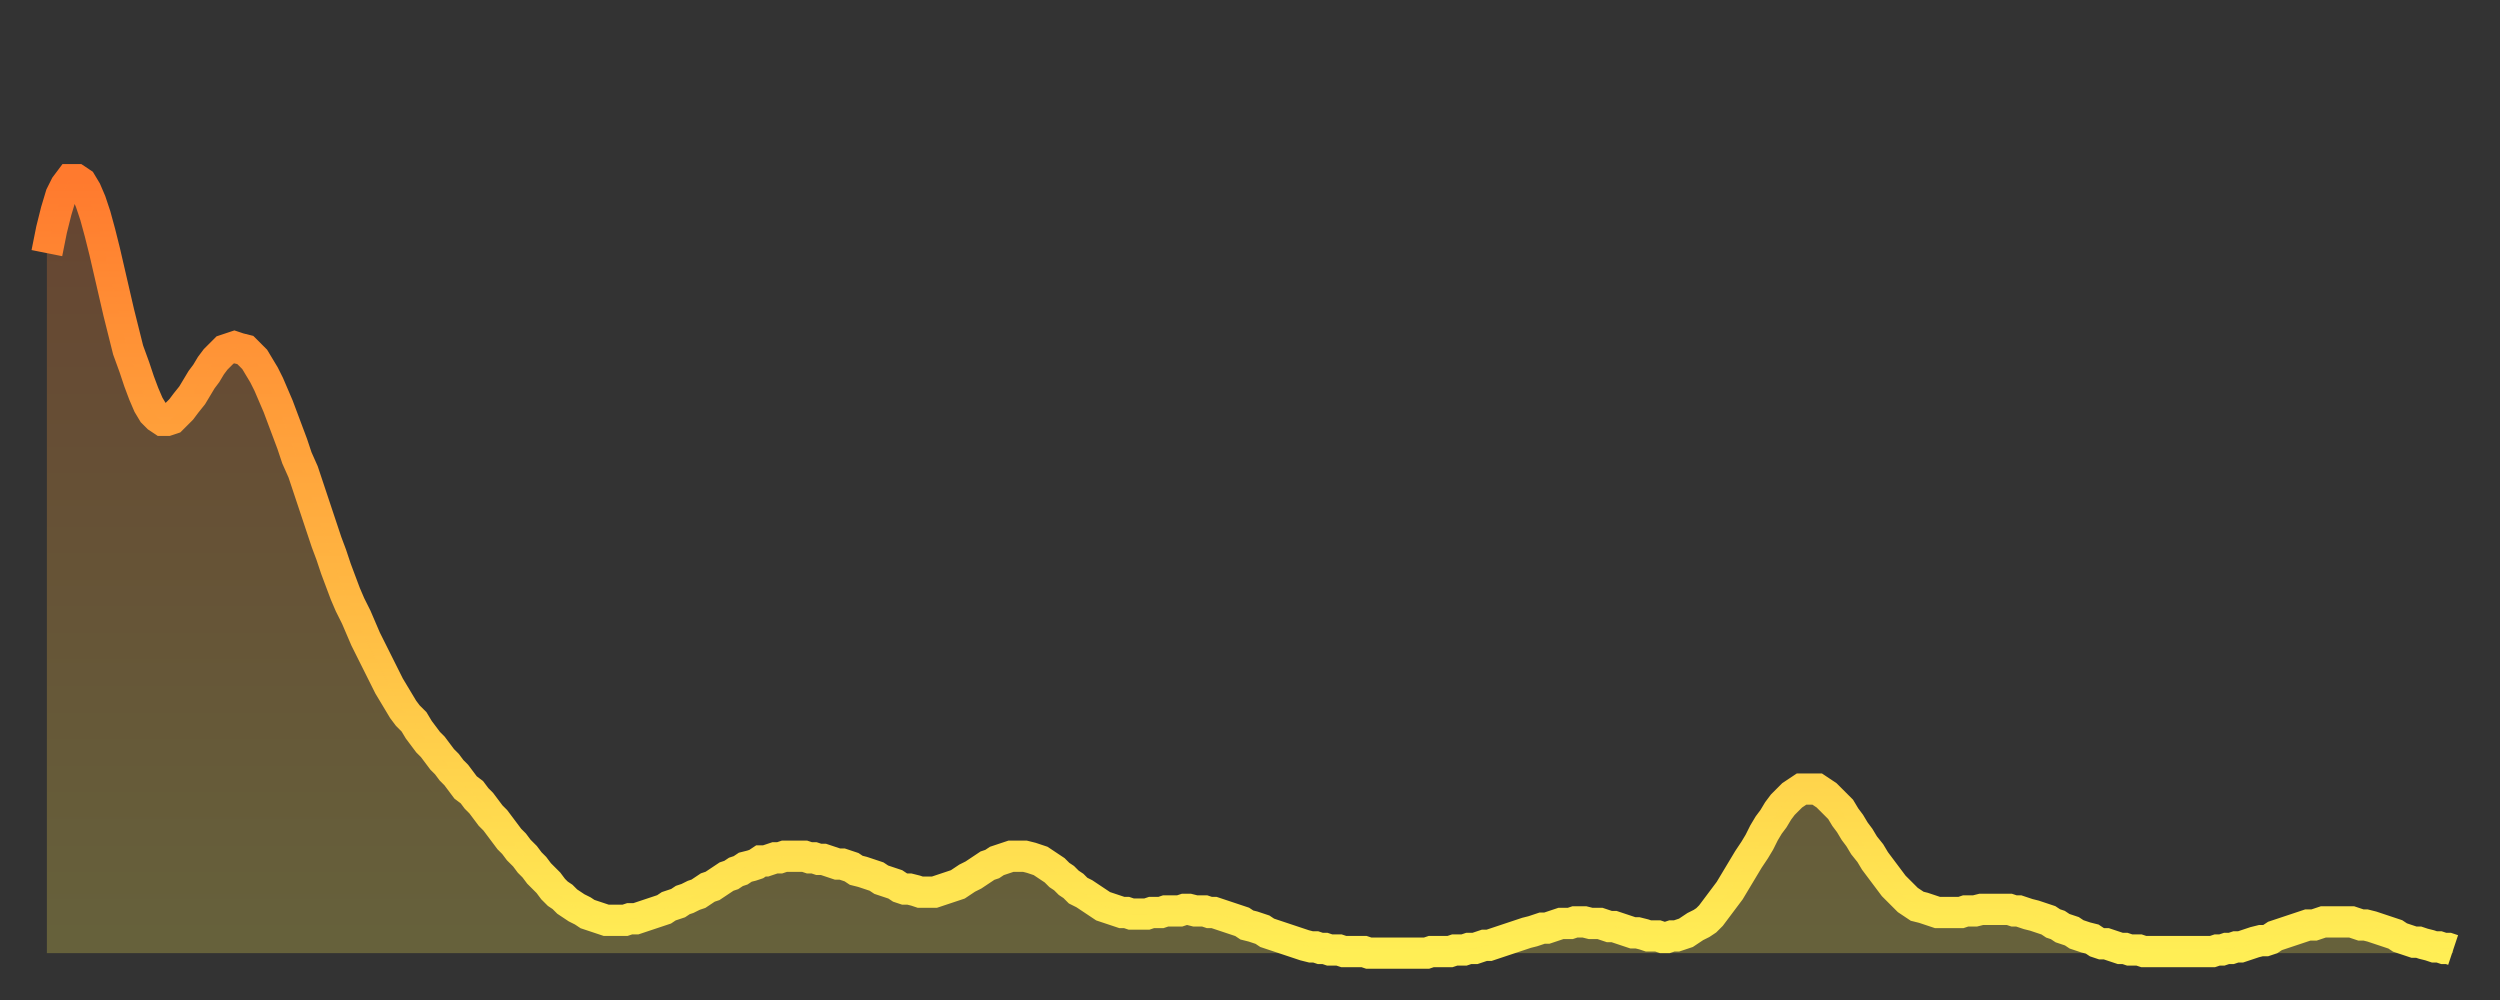 <?xml version="1.0" encoding="utf-8" ?>
<svg baseProfile="full" height="64" version="1.1" width="160" xmlns="http://www.w3.org/2000/svg" xmlns:ev="http://www.w3.org/2001/xml-events" xmlns:xlink="http://www.w3.org/1999/xlink"><rect width="100%" height="100%" fill="#333333" stroke="none"/><defs><linearGradient id="id2856036" x1="0" x2="0" y1="0" y2="1"><stop offset="0%" stop-color="#ff7a2e" /><stop offset="50%" stop-color="#ffb441" /><stop offset="100%" stop-color="#ffee55" /></linearGradient></defs><g transform="translate(3,3)"><g><path d="M 0.0 13.2 0.3 11.7 0.6 10.5 0.9 9.5 1.2 8.9 1.5 8.5 1.9 8.5 2.2 8.7 2.5 9.2 2.8 9.9 3.1 10.8 3.4 11.9 3.7 13.1 4.0 14.4 4.3 15.7 4.6 17.0 4.9 18.2 5.2 19.4 5.6 20.5 5.9 21.4 6.2 22.2 6.5 22.9 6.8 23.4 7.1 23.7 7.4 23.9 7.7 23.9 8.0 23.8 8.3 23.5 8.6 23.2 8.9 22.8 9.3 22.3 9.6 21.8 9.9 21.3 10.2 20.9 10.5 20.4 10.8 20.0 11.1 19.7 11.4 19.4 11.7 19.3 12.0 19.2 12.3 19.3 12.7 19.4 13.0 19.7 13.3 20.0 13.6 20.5 13.9 21.0 14.2 21.6 14.5 22.3 14.8 23.0 15.1 23.8 15.4 24.6 15.7 25.4 16.0 26.3 16.4 27.2 16.7 28.1 17.0 29.0 17.3 29.9 17.6 30.8 17.9 31.7 18.2 32.5 18.5 33.4 18.8 34.2 19.1 35.0 19.4 35.7 19.8 36.5 20.1 37.2 20.4 37.9 20.7 38.5 21.0 39.1 21.3 39.7 21.6 40.3 21.9 40.9 22.2 41.4 22.5 41.9 22.8 42.4 23.1 42.8 23.5 43.2 23.8 43.7 24.1 44.1 24.4 44.5 24.7 44.8 25.0 45.2 25.3 45.6 25.6 45.9 25.9 46.3 26.2 46.6 26.5 47.0 26.8 47.4 27.2 47.7 27.5 48.1 27.8 48.4 28.1 48.8 28.4 49.2 28.7 49.5 29.0 49.9 29.3 50.3 29.6 50.7 29.9 51.0 30.2 51.4 30.6 51.8 30.9 52.2 31.2 52.5 31.5 52.9 31.8 53.2 32.1 53.5 32.4 53.9 32.7 54.2 33.0 54.4 33.3 54.7 33.6 54.9 33.9 55.1 34.3 55.3 34.6 55.5 34.9 55.6 35.2 55.7 35.5 55.8 35.8 55.9 36.1 55.9 36.4 55.9 36.7 55.9 37.0 55.9 37.3 55.8 37.7 55.8 38.0 55.7 38.3 55.6 38.6 55.5 38.9 55.4 39.2 55.3 39.5 55.2 39.8 55.0 40.1 54.9 40.4 54.8 40.7 54.6 41.0 54.5 41.4 54.3 41.7 54.2 42.0 54.0 42.3 53.8 42.6 53.7 42.9 53.5 43.2 53.3 43.5 53.1 43.8 53.0 44.1 52.8 44.4 52.7 44.7 52.5 45.1 52.4 45.4 52.3 45.7 52.1 46.0 52.1 46.3 52.0 46.6 51.9 46.9 51.9 47.2 51.8 47.5 51.8 47.8 51.8 48.1 51.8 48.5 51.8 48.8 51.9 49.1 51.9 49.4 52.0 49.7 52.0 50.0 52.1 50.3 52.2 50.6 52.3 50.9 52.3 51.2 52.4 51.5 52.5 51.8 52.7 52.2 52.8 52.5 52.9 52.8 53.0 53.1 53.1 53.4 53.3 53.7 53.4 54.0 53.5 54.3 53.6 54.6 53.8 54.9 53.9 55.2 53.9 55.6 54.0 55.9 54.1 56.2 54.1 56.5 54.1 56.8 54.1 57.1 54.0 57.4 53.9 57.7 53.8 58.0 53.7 58.3 53.6 58.6 53.4 58.9 53.2 59.3 53.0 59.6 52.8 59.9 52.6 60.2 52.4 60.5 52.3 60.8 52.1 61.1 52.0 61.4 51.9 61.7 51.8 62.0 51.8 62.3 51.8 62.6 51.8 63.0 51.9 63.3 52.0 63.6 52.1 63.9 52.3 64.2 52.5 64.5 52.7 64.8 53.0 65.1 53.2 65.4 53.5 65.7 53.7 66.0 54.0 66.4 54.2 66.7 54.4 67.0 54.6 67.3 54.8 67.6 55.0 67.9 55.1 68.2 55.2 68.5 55.3 68.8 55.4 69.1 55.4 69.4 55.5 69.7 55.5 70.1 55.5 70.4 55.5 70.7 55.4 71.0 55.4 71.3 55.4 71.6 55.3 71.9 55.3 72.2 55.3 72.5 55.3 72.8 55.2 73.1 55.2 73.5 55.3 73.8 55.3 74.1 55.3 74.4 55.4 74.7 55.4 75.0 55.5 75.3 55.6 75.6 55.7 75.9 55.8 76.2 55.9 76.5 56.0 76.8 56.2 77.2 56.3 77.5 56.4 77.8 56.5 78.1 56.7 78.4 56.8 78.7 56.9 79.0 57.0 79.3 57.1 79.6 57.2 79.9 57.3 80.2 57.4 80.5 57.5 80.9 57.6 81.2 57.6 81.5 57.7 81.8 57.7 82.1 57.8 82.4 57.8 82.7 57.8 83.0 57.9 83.3 57.9 83.6 57.9 83.9 57.9 84.3 57.9 84.6 58.0 84.9 58.0 85.2 58.0 85.5 58.0 85.8 58.0 86.1 58.0 86.4 58.0 86.7 58.0 87.0 58.0 87.3 58.0 87.6 58.0 88.0 58.0 88.3 58.0 88.6 57.9 88.9 57.9 89.2 57.9 89.5 57.9 89.8 57.9 90.1 57.8 90.4 57.8 90.7 57.8 91.0 57.7 91.4 57.7 91.7 57.6 92.0 57.5 92.3 57.5 92.6 57.4 92.9 57.3 93.2 57.2 93.5 57.1 93.8 57.0 94.1 56.9 94.4 56.8 94.7 56.7 95.1 56.6 95.4 56.5 95.7 56.4 96.0 56.4 96.3 56.3 96.6 56.2 96.9 56.1 97.2 56.1 97.5 56.1 97.8 56.0 98.1 56.0 98.4 56.0 98.8 56.1 99.1 56.1 99.4 56.1 99.7 56.2 100.0 56.3 100.3 56.3 100.6 56.4 100.9 56.5 101.2 56.6 101.5 56.7 101.8 56.7 102.2 56.8 102.5 56.9 102.8 56.9 103.1 56.9 103.4 57.0 103.7 57.0 104.0 56.9 104.3 56.9 104.6 56.8 104.9 56.7 105.2 56.5 105.5 56.3 105.9 56.1 106.2 55.9 106.5 55.6 106.8 55.2 107.1 54.8 107.4 54.4 107.7 54.0 108.0 53.5 108.3 53.0 108.6 52.5 108.9 52.0 109.3 51.4 109.6 50.9 109.9 50.3 110.2 49.8 110.5 49.4 110.8 48.9 111.1 48.5 111.4 48.2 111.7 47.9 112.0 47.7 112.3 47.5 112.6 47.5 113.0 47.5 113.3 47.5 113.6 47.7 113.9 47.9 114.2 48.2 114.5 48.5 114.8 48.8 115.1 49.3 115.4 49.7 115.7 50.2 116.0 50.6 116.3 51.1 116.7 51.6 117.0 52.1 117.3 52.5 117.6 52.9 117.9 53.3 118.2 53.7 118.5 54.0 118.8 54.3 119.1 54.6 119.4 54.8 119.7 55.0 120.1 55.1 120.4 55.2 120.7 55.3 121.0 55.4 121.3 55.4 121.6 55.4 121.9 55.4 122.2 55.4 122.5 55.4 122.8 55.3 123.1 55.3 123.4 55.3 123.8 55.2 124.1 55.2 124.4 55.2 124.7 55.2 125.0 55.2 125.3 55.2 125.6 55.2 125.9 55.3 126.2 55.3 126.5 55.4 126.8 55.5 127.2 55.6 127.5 55.7 127.8 55.8 128.1 55.9 128.4 56.1 128.7 56.2 129.0 56.4 129.3 56.5 129.6 56.6 129.9 56.8 130.2 56.9 130.5 57.0 130.9 57.1 131.2 57.3 131.5 57.4 131.8 57.4 132.1 57.5 132.4 57.6 132.7 57.7 133.0 57.7 133.3 57.8 133.6 57.8 133.9 57.8 134.2 57.9 134.6 57.9 134.9 57.9 135.2 57.9 135.5 57.9 135.8 57.9 136.1 57.9 136.4 57.9 136.7 57.9 137.0 57.9 137.3 57.9 137.6 57.9 138.0 57.9 138.3 57.9 138.6 57.9 138.9 57.8 139.2 57.8 139.5 57.7 139.8 57.7 140.1 57.6 140.4 57.6 140.7 57.5 141.0 57.4 141.3 57.3 141.7 57.2 142.0 57.2 142.3 57.1 142.6 56.9 142.9 56.8 143.2 56.7 143.5 56.6 143.8 56.5 144.1 56.4 144.4 56.3 144.7 56.2 145.1 56.2 145.4 56.1 145.7 56.0 146.0 56.0 146.3 56.0 146.6 56.0 146.9 56.0 147.2 56.0 147.5 56.0 147.8 56.1 148.1 56.2 148.4 56.2 148.8 56.3 149.1 56.4 149.4 56.5 149.7 56.6 150.0 56.7 150.3 56.8 150.6 57.0 150.9 57.1 151.2 57.2 151.5 57.3 151.8 57.3 152.1 57.4 152.5 57.5 152.8 57.6 153.1 57.6 153.4 57.7 153.7 57.7 154.0 57.8" fill="none" id="graph-curve" opacity="1" stroke="url(#id2856036)" stroke-width="2" /><path d="M 0 58 L 0.0 13.2 0.3 11.7 0.6 10.5 0.9 9.5 1.2 8.9 1.5 8.5 1.9 8.5 2.2 8.7 2.5 9.2 2.8 9.9 3.1 10.8 3.4 11.9 3.7 13.1 4.0 14.4 4.3 15.7 4.6 17.0 4.9 18.2 5.2 19.4 5.6 20.5 5.9 21.4 6.2 22.2 6.5 22.9 6.8 23.4 7.1 23.7 7.4 23.9 7.7 23.9 8.0 23.8 8.3 23.5 8.6 23.2 8.9 22.8 9.3 22.3 9.6 21.8 9.9 21.3 10.2 20.9 10.5 20.4 10.8 20.0 11.1 19.7 11.4 19.4 11.7 19.3 12.0 19.2 12.3 19.3 12.7 19.4 13.0 19.7 13.3 20.0 13.6 20.5 13.9 21.0 14.2 21.6 14.5 22.3 14.8 23.0 15.1 23.8 15.4 24.6 15.7 25.4 16.0 26.3 16.4 27.2 16.7 28.1 17.0 29.0 17.3 29.9 17.6 30.8 17.9 31.7 18.2 32.5 18.5 33.4 18.8 34.2 19.1 35.0 19.4 35.7 19.8 36.5 20.1 37.2 20.4 37.9 20.7 38.5 21.0 39.1 21.3 39.7 21.6 40.3 21.9 40.9 22.2 41.4 22.5 41.9 22.8 42.4 23.1 42.8 23.5 43.2 23.8 43.7 24.1 44.1 24.4 44.5 24.7 44.8 25.0 45.2 25.3 45.6 25.6 45.9 25.9 46.3 26.2 46.6 26.5 47.0 26.8 47.4 27.2 47.7 27.5 48.1 27.8 48.4 28.1 48.8 28.4 49.2 28.7 49.5 29.0 49.9 29.3 50.3 29.6 50.7 29.9 51.0 30.2 51.4 30.6 51.8 30.9 52.2 31.2 52.5 31.5 52.9 31.8 53.2 32.1 53.5 32.4 53.9 32.7 54.2 33.0 54.4 33.3 54.7 33.6 54.9 33.9 55.1 34.3 55.3 34.6 55.5 34.9 55.6 35.2 55.7 35.5 55.8 35.8 55.9 36.1 55.9 36.4 55.9 36.7 55.9 37.0 55.9 37.3 55.8 37.7 55.8 38.0 55.7 38.3 55.6 38.6 55.5 38.9 55.4 39.2 55.3 39.5 55.2 39.8 55.0 40.1 54.9 40.4 54.8 40.7 54.6 41.0 54.5 41.4 54.3 41.7 54.2 42.0 54.0 42.3 53.8 42.6 53.7 42.9 53.5 43.2 53.3 43.5 53.1 43.8 53.0 44.1 52.8 44.4 52.7 44.7 52.5 45.1 52.4 45.4 52.3 45.7 52.1 46.0 52.1 46.3 52.0 46.6 51.9 46.9 51.9 47.2 51.8 47.5 51.8 47.8 51.8 48.1 51.8 48.5 51.8 48.8 51.9 49.1 51.9 49.4 52.0 49.7 52.0 50.0 52.1 50.3 52.2 50.6 52.3 50.9 52.3 51.2 52.4 51.5 52.5 51.8 52.7 52.2 52.8 52.5 52.9 52.8 53.0 53.1 53.1 53.4 53.3 53.7 53.4 54.0 53.5 54.3 53.6 54.6 53.8 54.9 53.9 55.2 53.9 55.6 54.0 55.9 54.1 56.2 54.1 56.5 54.1 56.8 54.1 57.1 54.0 57.4 53.9 57.7 53.8 58.0 53.7 58.3 53.6 58.6 53.4 58.9 53.2 59.3 53.0 59.6 52.8 59.9 52.6 60.2 52.4 60.5 52.3 60.8 52.1 61.1 52.0 61.4 51.9 61.7 51.8 62.0 51.8 62.3 51.8 62.6 51.8 63.0 51.9 63.3 52.0 63.6 52.1 63.9 52.3 64.2 52.5 64.5 52.7 64.8 53.0 65.1 53.2 65.4 53.5 65.7 53.7 66.0 54.0 66.4 54.2 66.7 54.4 67.0 54.6 67.3 54.8 67.6 55.0 67.9 55.1 68.2 55.2 68.5 55.3 68.8 55.4 69.1 55.4 69.4 55.5 69.7 55.5 70.1 55.5 70.4 55.5 70.7 55.4 71.0 55.4 71.3 55.4 71.6 55.3 71.9 55.3 72.2 55.3 72.5 55.3 72.8 55.2 73.1 55.2 73.5 55.3 73.8 55.3 74.1 55.3 74.4 55.4 74.7 55.4 75.0 55.5 75.3 55.6 75.6 55.7 75.9 55.8 76.2 55.9 76.5 56.0 76.8 56.2 77.2 56.3 77.5 56.4 77.8 56.5 78.1 56.7 78.4 56.8 78.7 56.9 79.0 57.0 79.3 57.1 79.6 57.2 79.9 57.3 80.2 57.4 80.5 57.5 80.9 57.6 81.2 57.6 81.5 57.7 81.8 57.7 82.1 57.8 82.4 57.8 82.7 57.8 83.0 57.9 83.3 57.9 83.6 57.9 83.9 57.9 84.3 57.9 84.6 58.0 84.9 58.0 85.2 58.0 85.5 58.0 85.8 58.0 86.1 58.0 86.4 58.0 86.7 58.0 87.0 58.0 87.3 58.0 87.6 58.0 88.0 58.0 88.3 58.0 88.6 57.9 88.9 57.9 89.2 57.9 89.5 57.9 89.8 57.9 90.1 57.8 90.4 57.8 90.7 57.8 91.0 57.7 91.4 57.7 91.7 57.6 92.0 57.5 92.3 57.5 92.6 57.4 92.9 57.3 93.2 57.2 93.5 57.1 93.8 57.0 94.1 56.9 94.4 56.8 94.7 56.7 95.1 56.6 95.4 56.5 95.7 56.4 96.0 56.4 96.3 56.3 96.6 56.2 96.9 56.1 97.2 56.1 97.5 56.1 97.8 56.0 98.1 56.0 98.4 56.0 98.8 56.1 99.1 56.1 99.4 56.1 99.7 56.2 100.0 56.3 100.3 56.3 100.6 56.4 100.9 56.5 101.2 56.6 101.5 56.7 101.8 56.7 102.2 56.8 102.5 56.9 102.8 56.9 103.1 56.9 103.4 57.0 103.7 57.0 104.0 56.9 104.3 56.9 104.6 56.8 104.9 56.7 105.2 56.5 105.5 56.3 105.9 56.1 106.2 55.9 106.5 55.6 106.8 55.2 107.1 54.8 107.4 54.4 107.7 54.0 108.0 53.5 108.3 53.0 108.6 52.5 108.9 52.0 109.3 51.4 109.6 50.9 109.9 50.3 110.2 49.8 110.5 49.4 110.8 48.9 111.1 48.5 111.4 48.2 111.7 47.9 112.0 47.7 112.3 47.5 112.6 47.5 113.0 47.5 113.3 47.5 113.6 47.7 113.9 47.9 114.2 48.2 114.5 48.5 114.8 48.8 115.1 49.3 115.4 49.7 115.7 50.2 116.0 50.6 116.3 51.1 116.7 51.6 117.0 52.1 117.3 52.5 117.6 52.9 117.9 53.3 118.2 53.7 118.5 54.0 118.8 54.3 119.1 54.6 119.4 54.8 119.7 55.0 120.1 55.1 120.4 55.2 120.7 55.3 121.0 55.4 121.3 55.4 121.6 55.4 121.9 55.4 122.2 55.4 122.5 55.4 122.8 55.3 123.1 55.3 123.4 55.3 123.8 55.2 124.1 55.2 124.4 55.2 124.7 55.2 125.0 55.2 125.3 55.2 125.6 55.2 125.9 55.3 126.2 55.3 126.5 55.4 126.8 55.5 127.2 55.6 127.5 55.7 127.8 55.8 128.1 55.9 128.4 56.1 128.7 56.2 129.0 56.4 129.3 56.5 129.6 56.6 129.9 56.8 130.2 56.9 130.5 57.0 130.9 57.1 131.2 57.3 131.5 57.4 131.8 57.4 132.1 57.5 132.4 57.6 132.7 57.7 133.0 57.7 133.3 57.8 133.6 57.8 133.9 57.8 134.2 57.9 134.6 57.9 134.9 57.9 135.2 57.9 135.5 57.9 135.8 57.9 136.1 57.9 136.4 57.9 136.7 57.9 137.0 57.9 137.3 57.9 137.6 57.9 138.0 57.9 138.3 57.9 138.6 57.9 138.9 57.8 139.2 57.8 139.5 57.7 139.8 57.7 140.1 57.6 140.4 57.6 140.7 57.5 141.0 57.4 141.3 57.3 141.7 57.2 142.0 57.2 142.3 57.1 142.6 56.9 142.9 56.8 143.2 56.7 143.5 56.6 143.8 56.5 144.1 56.4 144.4 56.3 144.7 56.2 145.1 56.2 145.4 56.1 145.7 56.0 146.0 56.0 146.3 56.0 146.6 56.0 146.9 56.0 147.2 56.0 147.5 56.0 147.8 56.1 148.1 56.2 148.4 56.2 148.8 56.3 149.1 56.4 149.4 56.5 149.7 56.6 150.0 56.7 150.3 56.8 150.6 57.0 150.9 57.1 151.2 57.2 151.5 57.3 151.8 57.3 152.1 57.4 152.5 57.5 152.8 57.6 153.1 57.6 153.4 57.7 153.7 57.7 154.0 57.8 154 58" fill="url(#id2856036)" fill-opacity=".25" id="graph-shadow" /></g></g></svg>